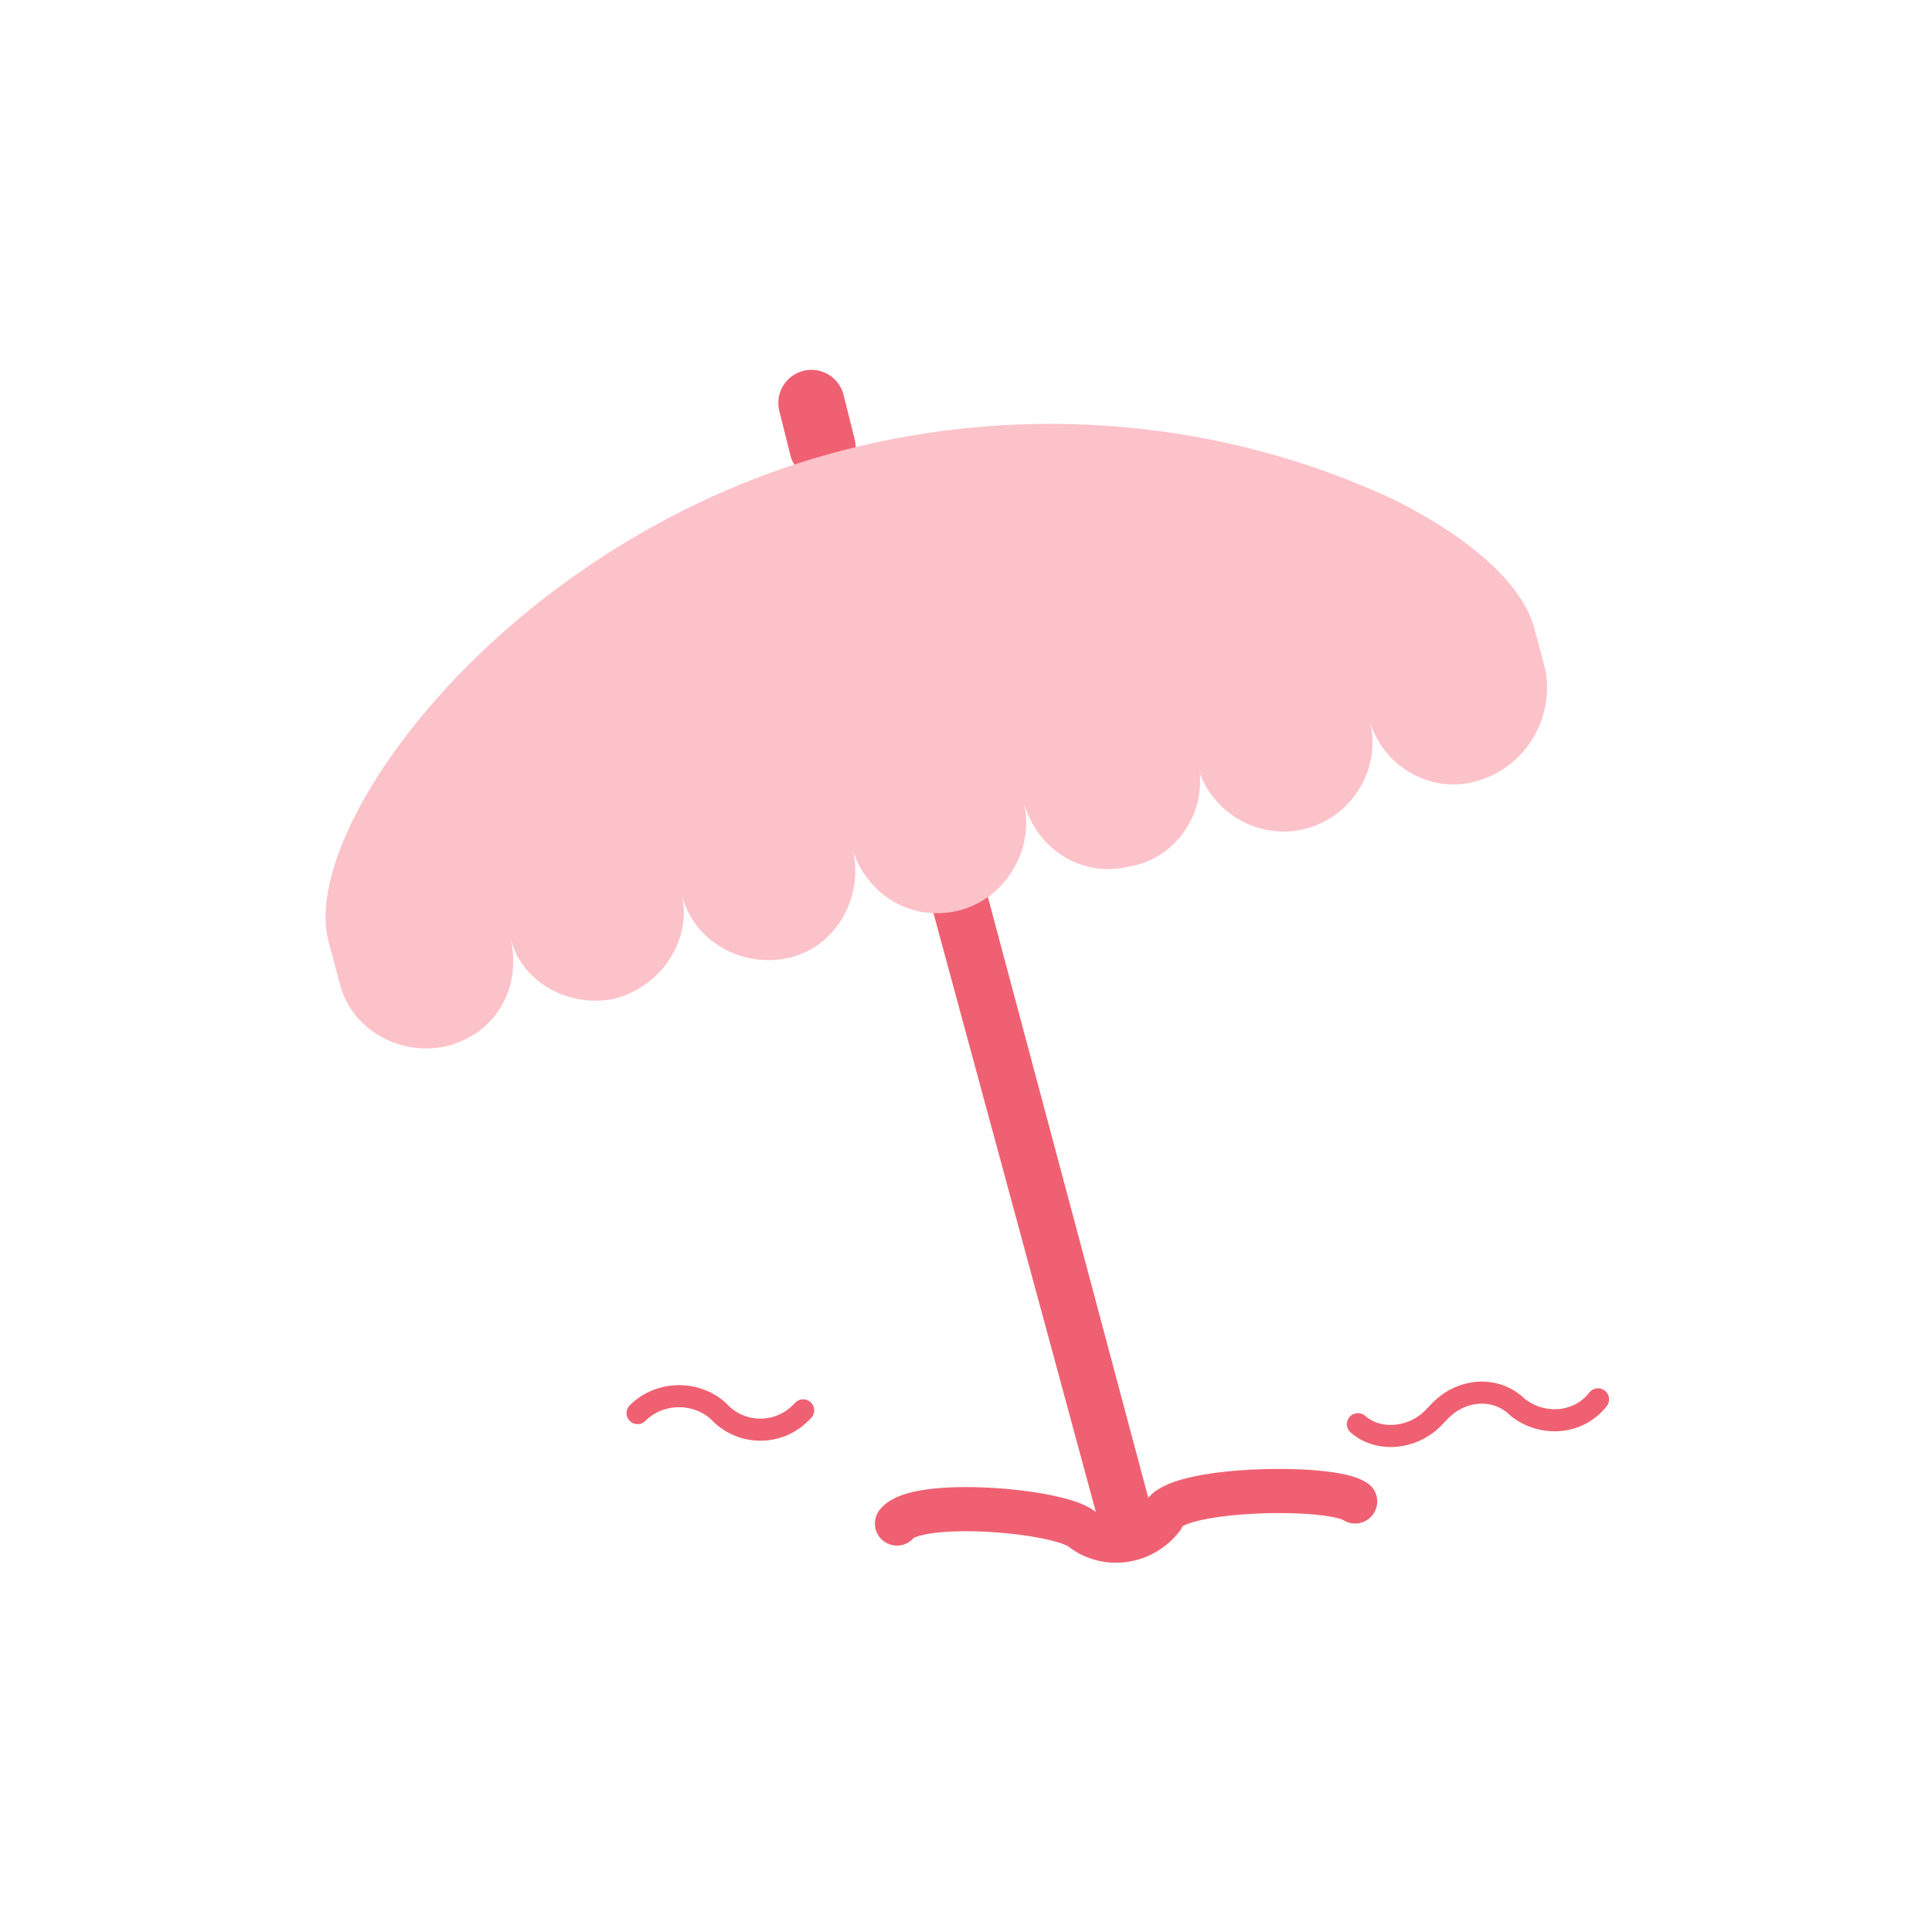 <?xml version="1.0" encoding="utf-8"?>
<!-- Generator: Adobe Illustrator 26.0.0, SVG Export Plug-In . SVG Version: 6.00 Build 0)  -->
<svg version="1.1" id="Layer_1" xmlns="http://www.w3.org/2000/svg" xmlns:xlink="http://www.w3.org/1999/xlink" x="0px" y="0px"
	 viewBox="0 0 70 70" style="enable-background:new 0 0 70 70;" xml:space="preserve">
<style type="text/css">
	.st0{fill:none;stroke:#EF6172;stroke-width:0.8;stroke-linecap:round;stroke-linejoin:round;}
	.st1{fill:#EF6172;}
	.st2{fill:none;stroke:#EF6172;stroke-width:2.4;stroke-linecap:round;stroke-miterlimit:10;}
	.st3{fill:#FCC2C9;}
	.st4{fill:none;stroke:#EF6172;stroke-width:1.6;stroke-linecap:round;stroke-miterlimit:10;}
	.st5{fill:none;}
</style>
<g id="Layer_2_00000027570833833476116500000016343872536912613790_">
	<g id="Layer_1-2">
		<path class="st0" d="M57.9,50.7c-0.7,0.9-2,1-2.9,0.3c0,0,0,0,0,0l0,0c-0.8-0.8-2.1-0.7-2.9,0.2c0,0,0,0,0,0L52,51.3
			c-0.7,0.8-2,1-2.8,0.3"/>
		<path class="st0" d="M23.1,51.2c0.8-0.8,2.1-0.8,2.9-0.1c0,0,0,0,0.1,0.1l0,0c0.8,0.8,2.1,0.8,2.9,0c0,0,0,0,0,0l0.1-0.1"/>
		<polyline class="st1" points="41.8,55 35.5,31.4 33.5,31.9 39.9,55.5 		"/>
		<line class="st2" x1="29.8" y1="16.2" x2="29.4" y2="14.6"/>
		<path class="st3" d="M53.5,28.3c-1.7,0.5-3.5-0.6-3.9-2.3c0.5,1.7-0.5,3.5-2.2,4c-1.7,0.5-3.5-0.5-4-2.2c0-0.1,0-0.1,0-0.2
			c0.4,1.7-0.7,3.5-2.5,3.8c-1.7,0.4-3.3-0.6-3.8-2.3c0.4,1.7-0.7,3.5-2.4,3.9c-1.7,0.4-3.3-0.6-3.8-2.2c0.4,1.7-0.6,3.5-2.3,3.9
			c-1.7,0.4-3.5-0.6-3.9-2.3l0,0c0.4,1.7-0.8,3.4-2.5,3.8c-1.6,0.3-3.3-0.6-3.7-2.2c0.3,1.3-0.1,2.6-1.2,3.4
			c-0.3,0.2-0.7,0.4-1.1,0.5c-1.7,0.4-3.5-0.6-3.9-2.3l-0.4-1.5c-1.1-4.2,6.6-14.7,18.7-17.8c6.6-1.7,13.7-1.1,19.9,1.8
			c2.8,1.4,4.7,3.1,5.1,4.7l0.4,1.5C56.3,26,55.3,27.8,53.5,28.3C53.5,28.3,53.5,28.3,53.5,28.3z"/>
		<path class="st4" d="M32.5,55.2c0.7-0.9,5.8-0.5,6.7,0.2l0,0c0.9,0.7,2.2,0.5,2.9-0.4c0,0,0,0,0,0l0.1-0.2c0.7-0.9,6-1,6.9-0.4"/>
		<rect class="st5" width="70" height="70"/>
	</g>
</g>
</svg>
